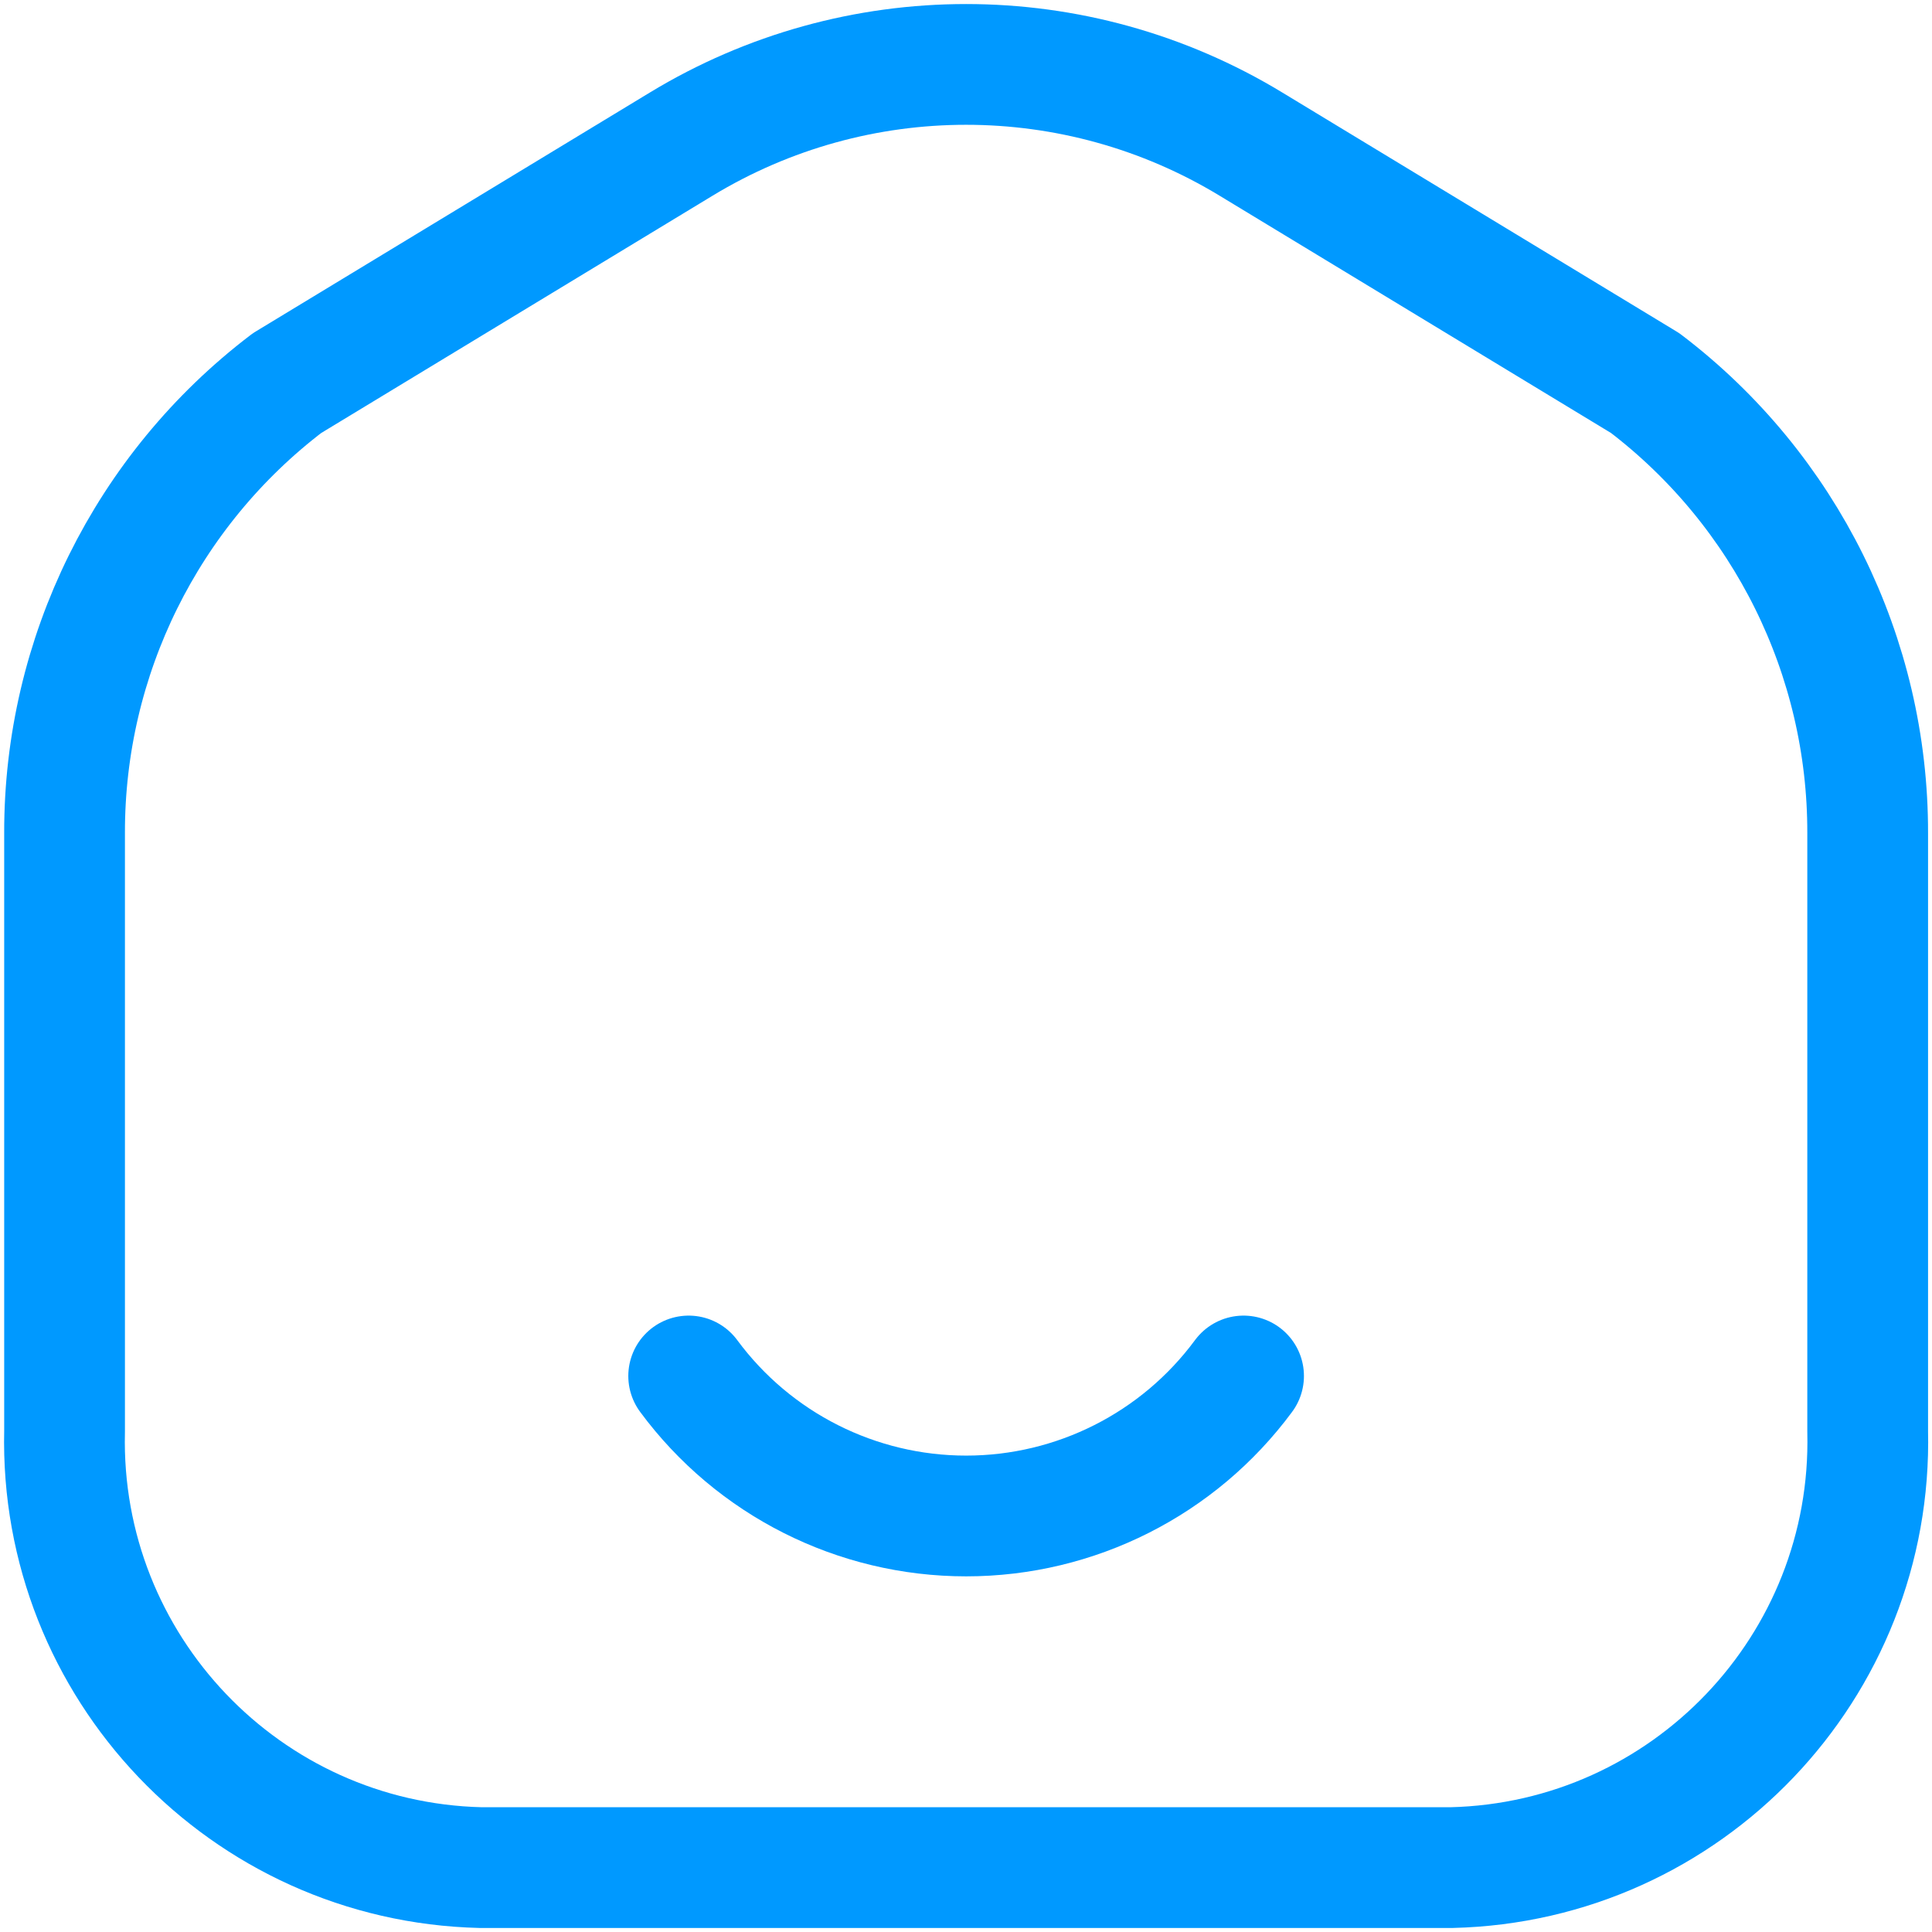 <svg width="24" height="24" viewBox="0 0 24 24" fill="none" xmlns="http://www.w3.org/2000/svg">
<path fill-rule="evenodd" clip-rule="evenodd" d="M0.802 10.348V17.78C0.734 20.703 3.047 23.13 5.971 23.2H18.032C20.956 23.13 23.27 20.703 23.201 17.78V10.348C23.205 8.155 22.182 6.087 20.437 4.759L15.541 1.791C13.366 0.47 10.636 0.47 8.461 1.791L3.566 4.759C1.821 6.087 0.798 8.155 0.802 10.348Z" stroke="#0099FF" stroke-width="1.5" stroke-linecap="round" stroke-linejoin="round"/>
<path d="M15.448 17.093C14.64 18.187 13.361 18.832 12.002 18.832C10.642 18.832 9.363 18.187 8.555 17.093" stroke="#0099FF" stroke-width="1.5" stroke-linecap="round"/>
</svg>
